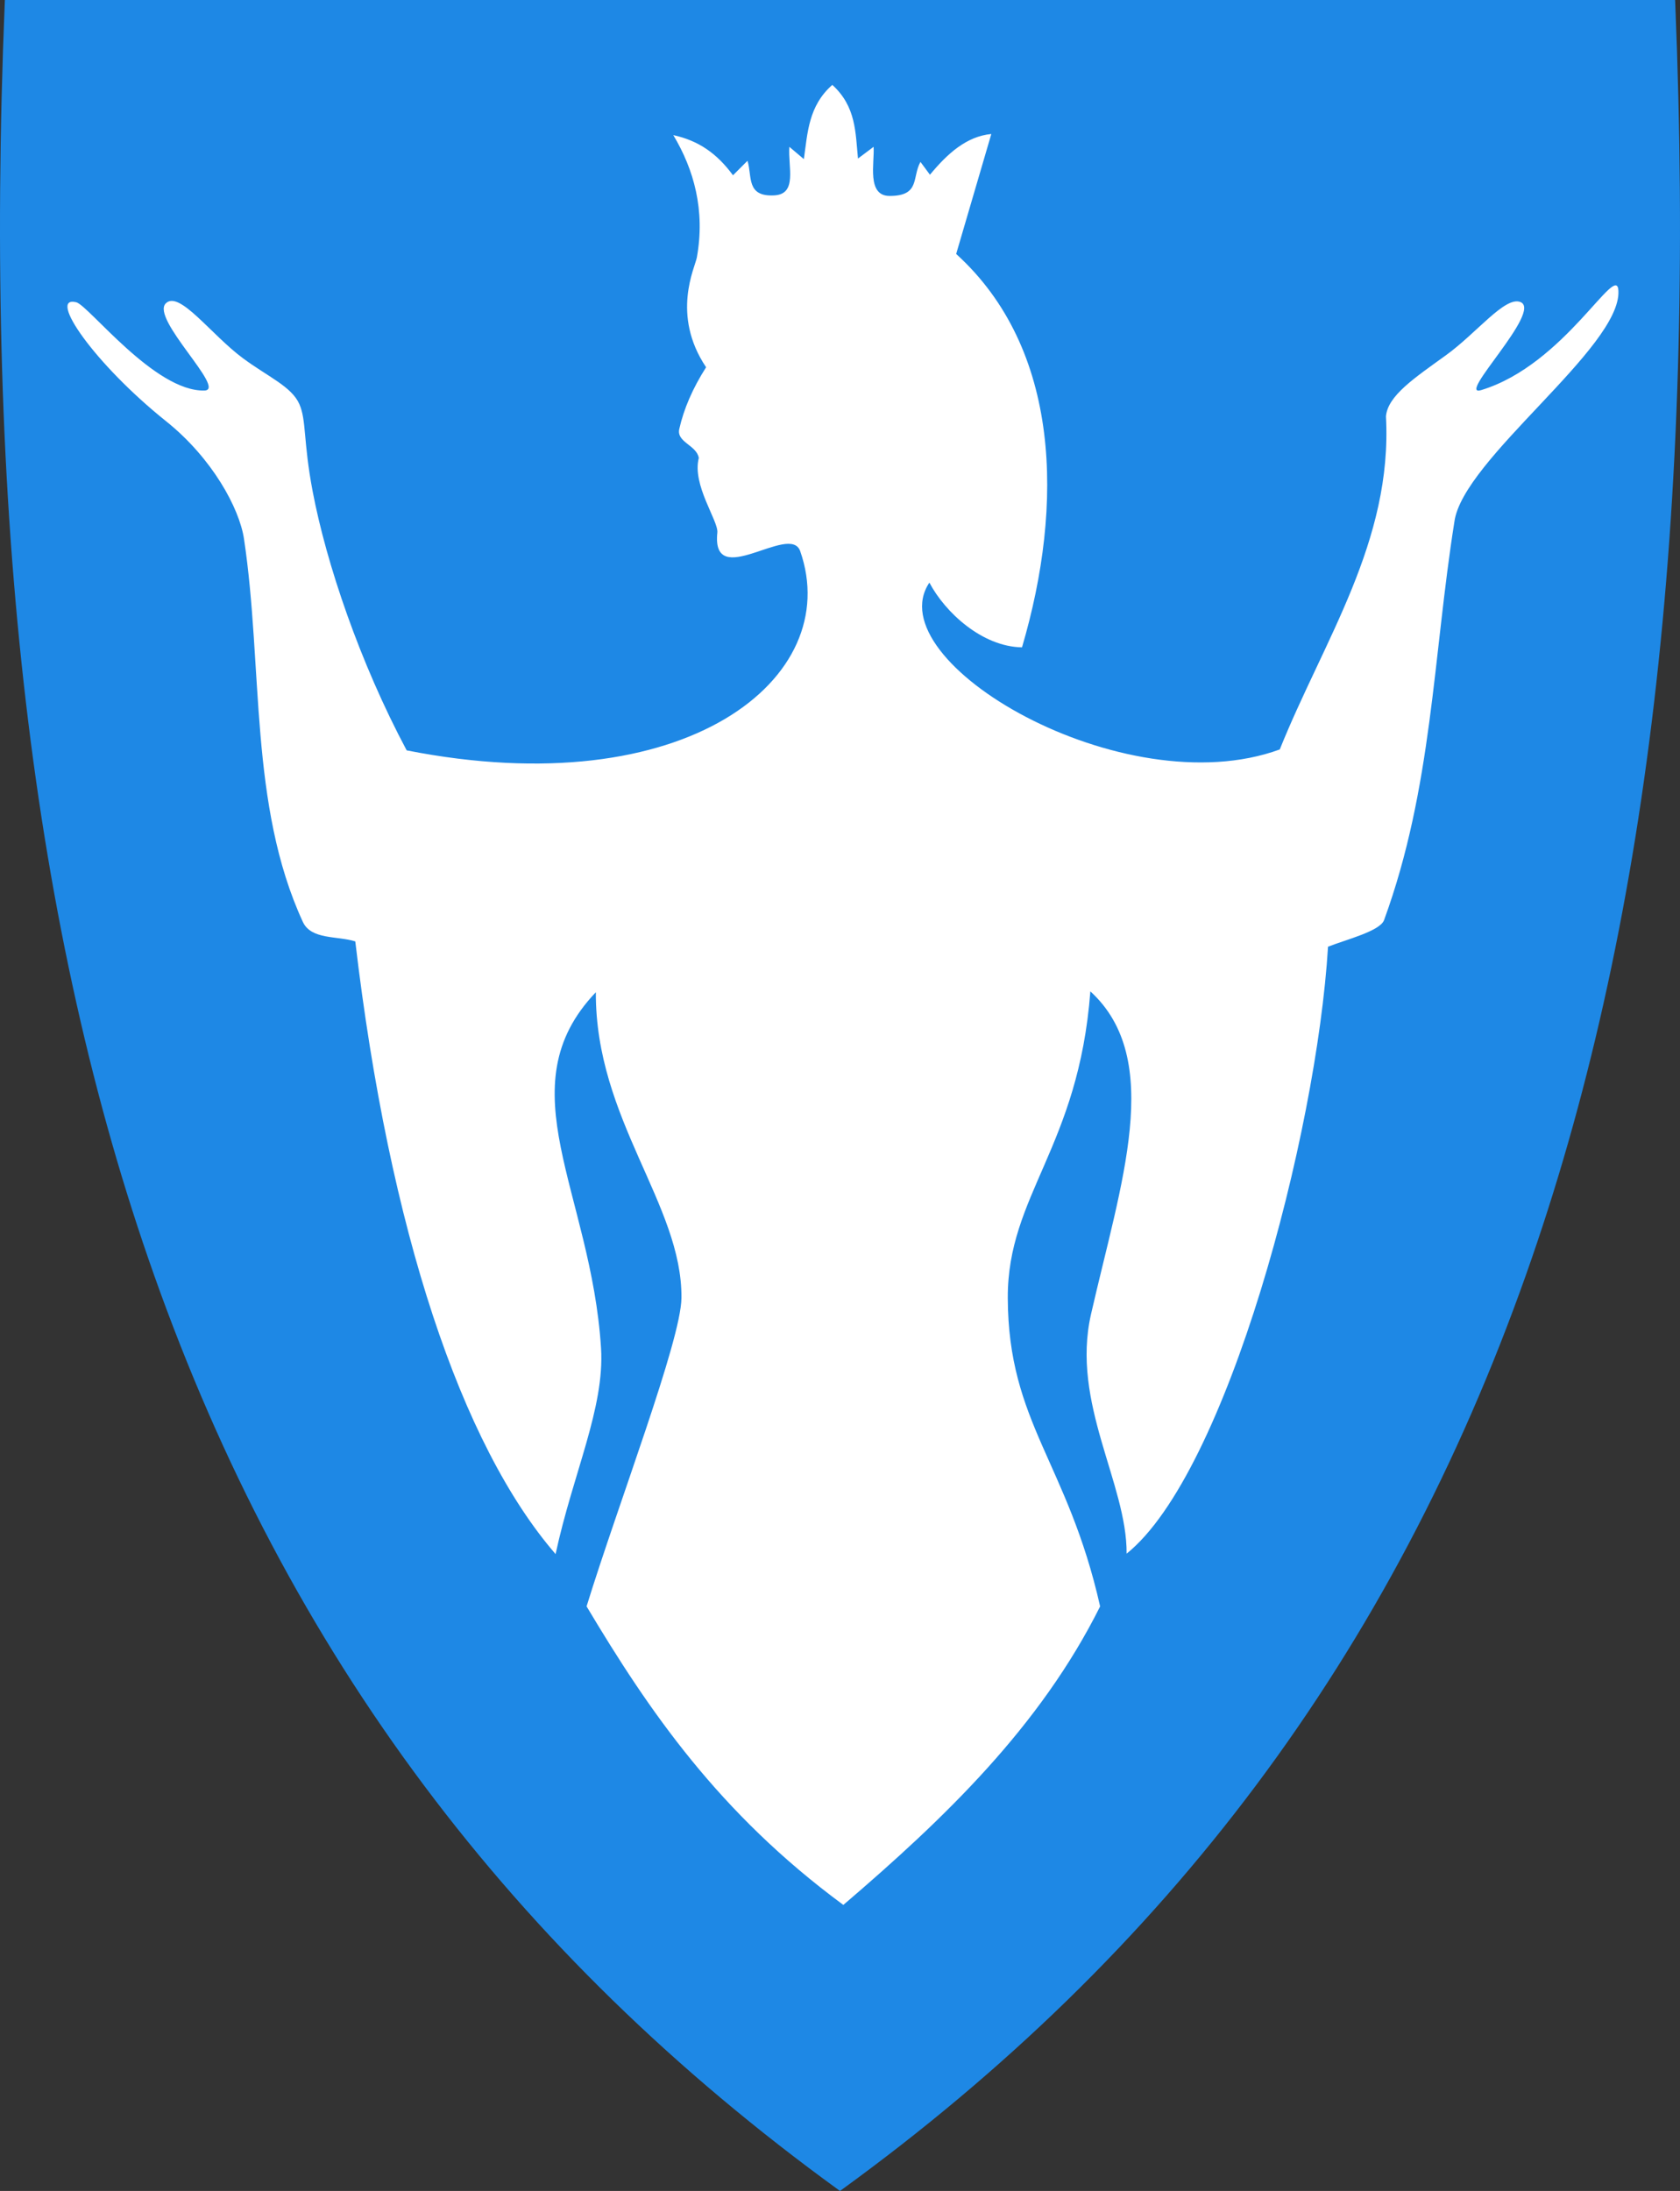 <?xml version="1.0" encoding="UTF-8"?>
<svg id="Layer_1" xmlns="http://www.w3.org/2000/svg" version="1.1" viewBox="0 0 382.042 498.17">
  <rect x="0" y="0" width="382.042" height="498.17" fill="#333333" stroke="none"/>
  <!-- Generator: Adobe Illustrator 29.5.1, SVG Export Plug-In . SVG Version: 2.1.0 Build 141)  -->
  <defs>
    <style>
      .st0 {
        fill: #fff;
      }

      .st1 {
        fill: #1e88e5;
      }
    </style>
  </defs>
  <path id="path8" class="st1" d="M191.299,497.97c74.32-53.92,125.26-122.02,155.74-208.16,27.64-78.1,38.73-172.75,33.91-289.35l-.02-.46H1.109l-.02.46C-3.721,117.06,7.369,211.7,34.999,289.81c30.48,86.14,81.42,154.24,155.74,208.16l.28.2.28-.2Z"/>
  <path id="path2827" class="st0" d="M191.78,433.135c23.076-19.737,44.773-40.577,58.394-67.877-7.358-32.707-20.894-41.691-20.998-70.13-.086-23.342,16.107-34.277,18.777-69.717,16.91,15.491,6.927,43.669.142,73.458-4.588,20.143,8.211,38.452,8.105,54.399,22.833-18.372,43.216-95.269,45.801-138.007,4.073-1.618,11.822-3.528,12.744-6.051,10.972-30.019,11.125-59.92,15.992-90.564,1.879-14.205,37.934-39.629,37.301-52.526-.332-6.853-12.139,16.803-31.211,22.584-5.885,1.784,14.178-18.083,8.881-20.046-3.507-1.3-9.916,7.078-16.875,12.105-7.158,5.171-13.265,9.209-13.658,13.914,1.527,28.417-14.156,50.869-24.15,75.733-35.518,12.99-91.742-20.031-79.677-37.935,3.586,6.783,11.998,14.57,21.061,14.717,9.578-32.509,8.776-67.89-14.971-89.446l7.993-27.278c-5.644.536-9.973,4.454-13.956,9.262l-2.157-2.918c-1.959,3.495-.008,7.744-7.022,7.739-5.259-.004-3.39-7.561-3.636-11.165l-3.552,2.664c-.576-5.894-.408-11.818-5.836-16.747-5.448,4.802-5.616,10.924-6.471,16.874l-3.299-2.791c-.327,4.594,1.888,10.754-3.426,11.038-6.435.345-4.993-4.279-6.09-7.866l-3.299,3.299c-3.672-4.997-7.856-7.881-13.575-9.135,4.671,7.786,7.3,17.069,5.351,27.843-.401,2.216-5.906,13.008,2.108,24.94-3.064,4.809-5.064,9.445-6.101,14.04-.684,3.03,3.969,3.664,4.441,6.594-1.582,6.141,4.494,14.311,4.217,16.956-1.412,13.471,16.549-2.313,18.84,4.217,10.112,28.827-25.927,57.835-89.489,45.305-10.638-19.962-18.269-42.46-21.389-58.943-2.159-11.404-1.381-16.067-3.013-19.78-1.761-4.005-7.077-6.18-12.825-10.433-7.296-5.4-14.468-15.508-17.543-12.489-3.528,3.465,13.937,19.684,8.792,19.827-11.309.313-26.378-19.399-29.172-20.075-6.629-1.604,4.073,13.956,20.454,27.068,10.516,8.417,16.658,19.815,17.698,26.713,4.388,29.084,1.12,60.492,13.387,87.11,1.895,4.111,7.831,3.14,11.926,4.441,7.76,65.877,24.116,114.53,45.548,139.307,3.957-18.364,11.192-33.231,10.336-46.846-2.231-35.469-21.812-59.301-1.181-80.904-.122,28.934,19.679,48.283,19.468,69.528-.096,9.646-14.366,46.748-21.576,70.111,14.14,23.692,30.085,47.024,58.389,67.884h0Z"/>
</svg>